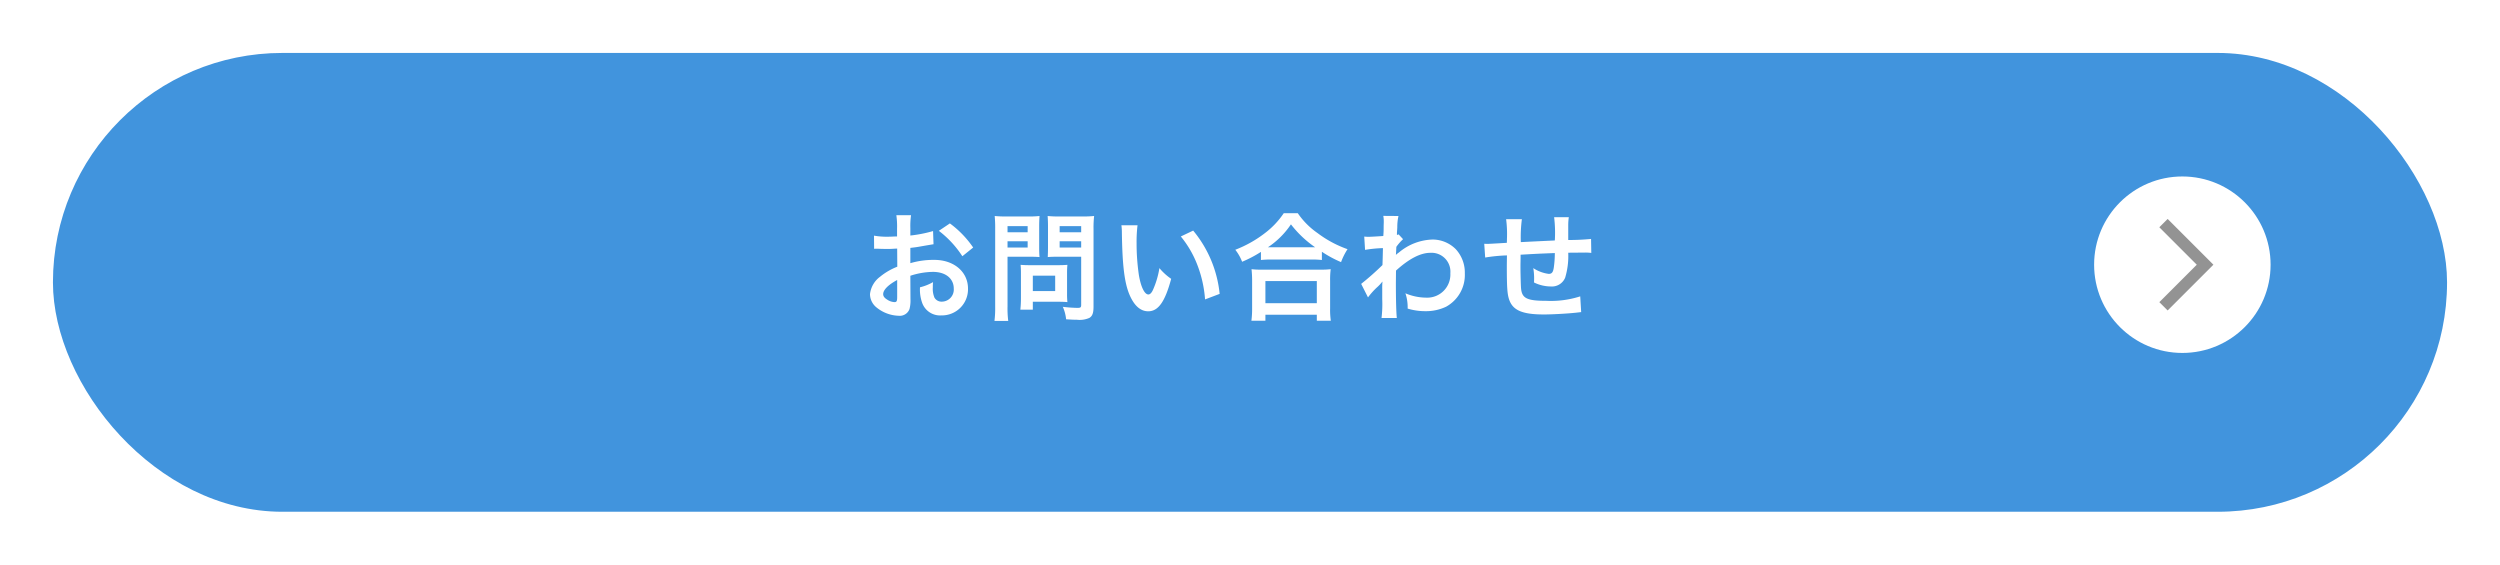 <svg xmlns="http://www.w3.org/2000/svg" xmlns:xlink="http://www.w3.org/1999/xlink" width="425" height="96" viewBox="0 0 425 96">
  <defs>
    <filter id="長方形_336" x="0" y="0" width="425" height="96" filterUnits="userSpaceOnUse">
      <feOffset dx="3" dy="3" input="SourceAlpha"/>
      <feGaussianBlur stdDeviation="3" result="blur"/>
      <feFlood flood-opacity="0.161"/>
      <feComposite operator="in" in2="blur"/>
      <feComposite in="SourceGraphic"/>
    </filter>
  </defs>
  <g id="footer_btn02" transform="translate(-511 -2460)">
    <g transform="matrix(1, 0, 0, 1, 511, 2460)" filter="url(#長方形_336)">
      <rect id="長方形_336-2" data-name="長方形 336" width="407" height="78" rx="39" transform="translate(6 6)" fill="#4194dd"/>
    </g>
    <g id="グループ_199" data-name="グループ 199">
      <circle id="楕円形_33" data-name="楕円形 33" cx="15" cy="15" r="15" transform="translate(867 2490)" fill="#fff"/>
      <path id="合体_7" data-name="合体 7" d="M9,264v-9H0v-2H11v11Z" transform="translate(1058.398 2318.324) rotate(45)" fill="#939393"/>
    </g>
    <path id="パス_8647" data-name="パス 8647" d="M76.76,11.88a12.8,12.8,0,0,1,3.84-.66c2.14,0,3.54,1.12,3.54,2.84a2.055,2.055,0,0,1-2.02,2.22,1.383,1.383,0,0,1-1.26-.68,3.854,3.854,0,0,1-.28-1.76,6.935,6.935,0,0,1,.04-.88,8.437,8.437,0,0,1-2.22.88,6.682,6.682,0,0,0,.34,2.56,3.229,3.229,0,0,0,3.28,2.22,4.443,4.443,0,0,0,4.54-4.56c0-2.84-2.38-4.88-5.72-4.88a13.869,13.869,0,0,0-4.08.56V7.14c.76-.08,1.16-.14,1.82-.26,1.38-.24,1.76-.3,2.12-.36l-.08-2.24a22.305,22.305,0,0,1-3.86.76V3.76a12.279,12.279,0,0,1,.12-2.18h-2.5a13.7,13.7,0,0,1,.12,2.3V5.2c-.22,0-.32,0-.8.02-.28.02-.5.02-.7.02a12.266,12.266,0,0,1-2.42-.18L70.6,7.3a3.75,3.75,0,0,1,.42-.02c.06,0,.24,0,.5.02.24,0,.8.02,1.1.02.5,0,.78,0,1.08-.02.66-.04.66-.04.82-.04l.02,3.08a10.7,10.7,0,0,0-2.92,1.7A4.268,4.268,0,0,0,69.9,15,2.938,2.938,0,0,0,71,17.26a6.23,6.23,0,0,0,3.78,1.42,1.757,1.757,0,0,0,1.84-1.16,5.955,5.955,0,0,0,.16-1.7Zm-2.24,3.64c0,.66-.1.84-.44.84a2.4,2.4,0,0,1-1.28-.44c-.46-.28-.66-.58-.66-.92,0-.72.88-1.6,2.38-2.4ZM87.44,7.08a16.963,16.963,0,0,0-3.96-4.1L81.6,4.24a17.079,17.079,0,0,1,4,4.32Zm5.84,1.56h3.6c.66,0,1.36.02,1.84.06-.04-.44-.06-.9-.06-1.8V3.6c0-.78.02-1.24.06-1.88a16.9,16.9,0,0,1-2.04.08H93.14a18.683,18.683,0,0,1-2.04-.08,22.359,22.359,0,0,1,.08,2.26v13.1a17.879,17.879,0,0,1-.12,2.48H93.4a17.154,17.154,0,0,1-.12-2.46Zm0-5.2H96.7V4.48H93.28Zm0,2.58H96.7V7.08H93.28ZM107.9,3.96a17.611,17.611,0,0,1,.1-2.24,19.089,19.089,0,0,1-2.06.08h-3.8a17.994,17.994,0,0,1-2.04-.08c.04.58.06,1.12.06,1.88V6.9c0,.86-.02,1.26-.04,1.8.44-.04,1.16-.06,1.82-.06h3.86v8.18c0,.44-.1.52-.66.52a23.359,23.359,0,0,1-2.46-.18,6.982,6.982,0,0,1,.56,2.12c1.32.08,1.54.08,1.86.08a4.078,4.078,0,0,0,2.1-.32c.52-.32.7-.84.7-1.94Zm-5.76-.52h3.66V4.48h-3.66Zm0,2.58h3.66V7.08h-3.66Zm1.26,5.38a13.2,13.2,0,0,1,.06-1.38c-.42.04-.92.06-1.54.06H96.98c-.58,0-1.04-.02-1.48-.06.04.42.06.86.06,1.4V15.7a17.825,17.825,0,0,1-.1,1.94h2.12V16.3h4.46c.58,0,1,.02,1.42.06A12.523,12.523,0,0,1,103.4,15Zm-5.82.46h3.8v2.62h-3.8ZM112.64,3.3a9.558,9.558,0,0,1,.08,1.28c.08,5.54.44,8.44,1.26,10.44.8,1.92,1.88,2.9,3.22,2.9,1.7,0,2.86-1.62,3.9-5.52a9.873,9.873,0,0,1-2-1.82,14.745,14.745,0,0,1-1.06,3.62c-.24.56-.52.86-.82.86-.64,0-1.28-1.28-1.62-3.36a37.427,37.427,0,0,1-.38-5.36,23.251,23.251,0,0,1,.16-3.04Zm10.1,1.9a17.457,17.457,0,0,1,2.84,4.92,20.275,20.275,0,0,1,1.28,5.78l2.48-.94a19.94,19.94,0,0,0-4.5-10.76Zm13.62,4a15.059,15.059,0,0,1,1.72-.08h6.84a14.559,14.559,0,0,1,1.8.08V7.8a19.438,19.438,0,0,0,3.26,1.76,10.768,10.768,0,0,1,1.1-2.2,18.806,18.806,0,0,1-5.1-2.74,13.067,13.067,0,0,1-3.36-3.38h-2.38a13.967,13.967,0,0,1-3.14,3.34A19.983,19.983,0,0,1,132,7.46a7.745,7.745,0,0,1,1.16,2.04,20.361,20.361,0,0,0,3.2-1.68Zm1.74-2.16h-.56a14,14,0,0,0,3.92-3.9,18.269,18.269,0,0,0,4.12,3.9H138.1Zm-.98,12.48V18.5h8.74v1.02h2.38a12.494,12.494,0,0,1-.12-2.1V12.74a13.632,13.632,0,0,1,.1-1.98,13.119,13.119,0,0,1-1.74.08h-10a12.6,12.6,0,0,1-1.72-.08,18.053,18.053,0,0,1,.1,1.98V17.4a15.992,15.992,0,0,1-.12,2.12Zm0-6.74h8.74v3.76h-8.74Zm17.44,2.78a12.119,12.119,0,0,1,1.54-1.72,6.417,6.417,0,0,0,.88-.94h.04a10.138,10.138,0,0,0-.04,1.18v1.78a19.9,19.9,0,0,1-.12,3.2h2.6c-.1-.88-.16-3.12-.16-5.98l.02-2.08c2.2-2,4.16-3.02,5.82-3.02a3.209,3.209,0,0,1,3.42,3.48,3.932,3.932,0,0,1-4.08,4.14,9.155,9.155,0,0,1-3.56-.74,7.457,7.457,0,0,1,.38,2.6,10.246,10.246,0,0,0,2.98.44,7.976,7.976,0,0,0,3.56-.76,6.163,6.163,0,0,0,3.18-5.66,5.866,5.866,0,0,0-1.54-4.12,5.58,5.58,0,0,0-3.9-1.64,9.255,9.255,0,0,0-5.76,2.2,3.524,3.524,0,0,0-.48.38l-.04.02c.02-.06.04-.5.08-1.36a8.465,8.465,0,0,1,1.14-1.3l-.76-.82a.913.913,0,0,1-.28.1V4.58c.04-.56.04-.56.06-.94a8.613,8.613,0,0,1,.2-1.92l-2.58-.02a4.941,4.941,0,0,1,.08.88v.2c0,.18-.02.46-.02.84,0,.72-.02.98-.06,1.5-1.12.08-2.22.14-2.58.14-.18,0-.34-.02-.66-.04l.14,2.26a21.43,21.43,0,0,1,3.04-.3c-.04,1.64-.04,1.66-.08,2.88a47,47,0,0,1-3.62,3.2Zm36.08-.18a16.264,16.264,0,0,1-5.78.76c-3.26,0-4.12-.42-4.28-2.1-.04-.4-.1-2.58-.1-3.62V10c.02-1.06.02-1.06.02-1.16V8.3c2.78-.16,2.78-.16,5.82-.28a17.235,17.235,0,0,1-.18,2.5c-.12.78-.34,1.04-.86,1.04a6.2,6.2,0,0,1-2.62-.98,10.648,10.648,0,0,1,.14,1.64c0,.28,0,.4-.02.8a6.556,6.556,0,0,0,2.86.68,2.437,2.437,0,0,0,2.44-1.5,12.787,12.787,0,0,0,.52-4.24c.94,0,2.08-.02,2.78-.02a7.012,7.012,0,0,1,1.14.06l-.04-2.38a38.566,38.566,0,0,1-3.88.18V3.3a9.115,9.115,0,0,1,.1-1.38h-2.5a21.628,21.628,0,0,1,.12,3.96c-2.98.14-2.98.14-5.78.28a23.3,23.3,0,0,1,.18-3.9h-2.68a19.733,19.733,0,0,1,.14,3.4c0,.12,0,.3-.02.62-1.98.12-3.08.18-3.26.18-.1,0-.3,0-.58-.02l.16,2.34a27.316,27.316,0,0,1,3.7-.36c-.02,1.56-.02,1.64-.02,1.94,0,3.44.08,4.56.36,5.46.6,1.92,2.22,2.64,5.96,2.64,1.32,0,3.96-.14,5.42-.3.68-.08.68-.08.9-.1Z" transform="translate(589 2495)" fill="#fff"/>
  </g>
</svg>
